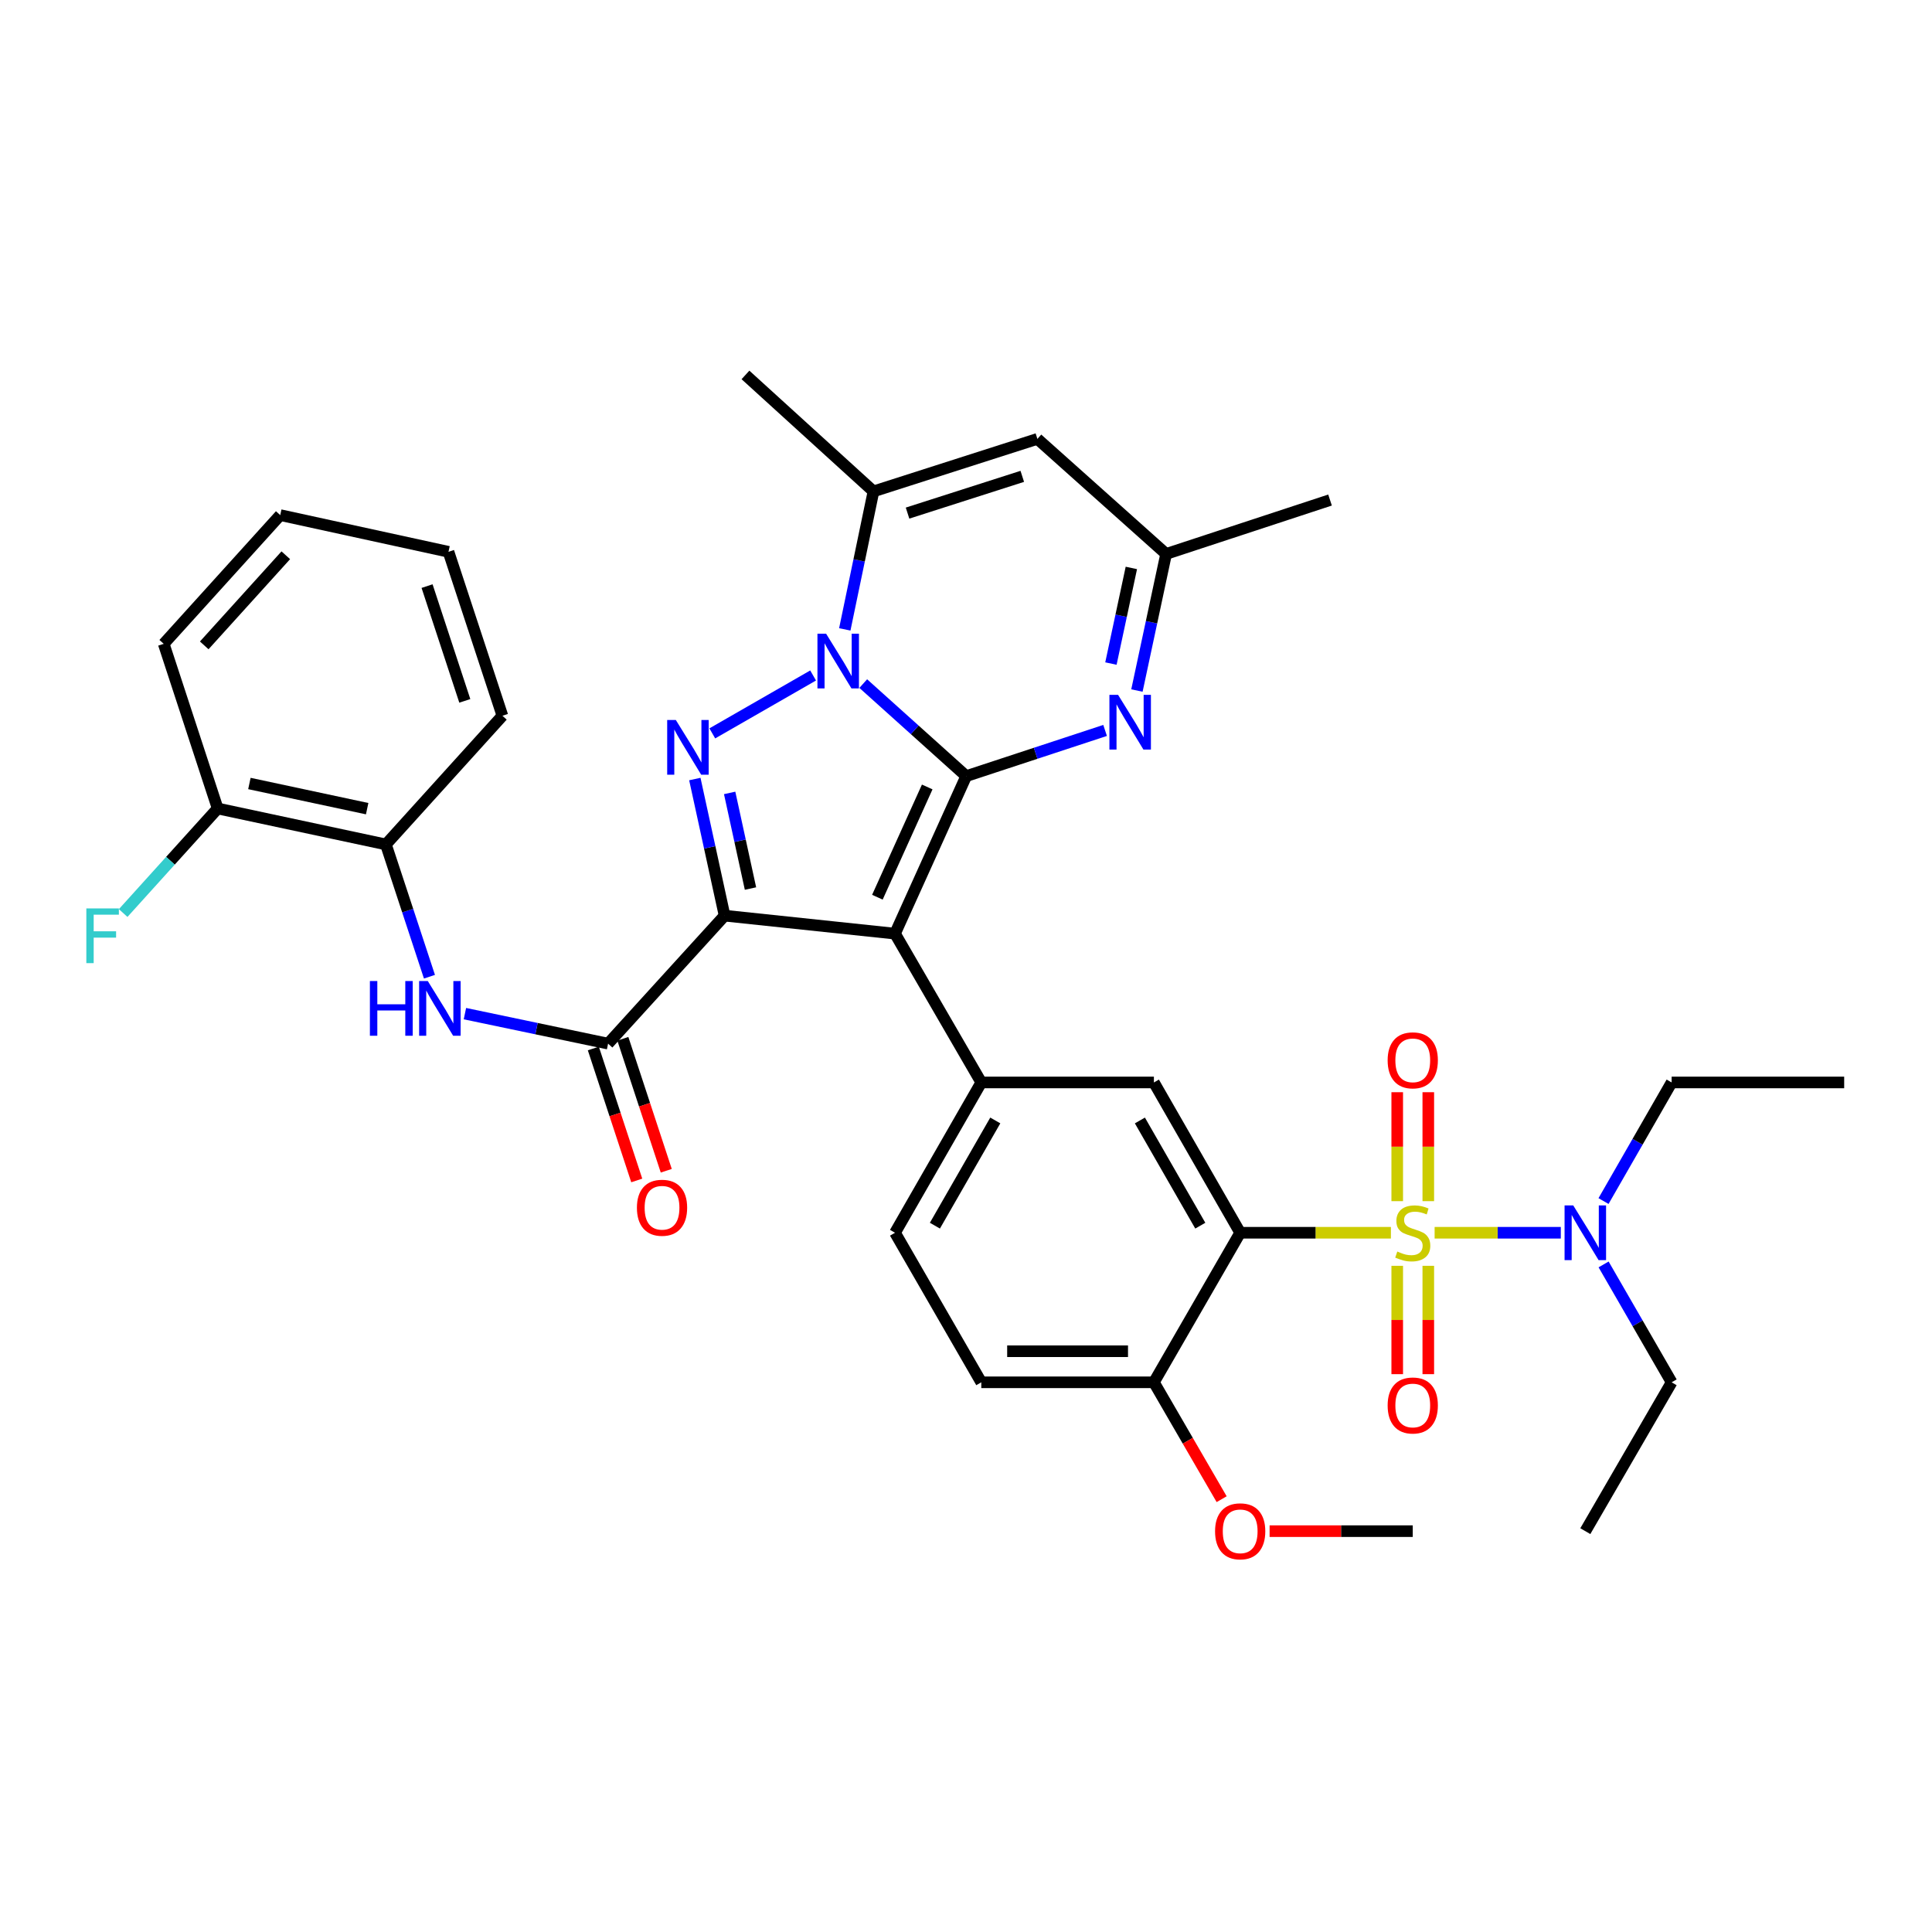 <?xml version='1.0' encoding='iso-8859-1'?>
<svg version='1.1' baseProfile='full'
              xmlns='http://www.w3.org/2000/svg'
                      xmlns:rdkit='http://www.rdkit.org/xml'
                      xmlns:xlink='http://www.w3.org/1999/xlink'
                  xml:space='preserve'
width='1000px' height='1000px' viewBox='0 0 1000 1000'>
<!-- END OF HEADER -->
<rect style='opacity:1.0;fill:#FFFFFF;stroke:none' width='1000' height='1000' x='0' y='0'> </rect>
<path class='bond-1' d='M 500.111,401.722 L 463.259,483.25' style='fill:none;fill-rule:evenodd;stroke:#000000;stroke-width:6px;stroke-linecap:butt;stroke-linejoin:miter;stroke-opacity:1' />
<path class='bond-1' d='M 479.93,407.328 L 454.134,464.397' style='fill:none;fill-rule:evenodd;stroke:#000000;stroke-width:6px;stroke-linecap:butt;stroke-linejoin:miter;stroke-opacity:1' />
<path class='bond-3' d='M 500.111,401.722 L 473.464,377.773' style='fill:none;fill-rule:evenodd;stroke:#000000;stroke-width:6px;stroke-linecap:butt;stroke-linejoin:miter;stroke-opacity:1' />
<path class='bond-3' d='M 473.464,377.773 L 446.817,353.825' style='fill:none;fill-rule:evenodd;stroke:#0000FF;stroke-width:6px;stroke-linecap:butt;stroke-linejoin:miter;stroke-opacity:1' />
<path class='bond-6' d='M 500.111,401.722 L 536.054,389.897' style='fill:none;fill-rule:evenodd;stroke:#000000;stroke-width:6px;stroke-linecap:butt;stroke-linejoin:miter;stroke-opacity:1' />
<path class='bond-6' d='M 536.054,389.897 L 571.998,378.072' style='fill:none;fill-rule:evenodd;stroke:#0000FF;stroke-width:6px;stroke-linecap:butt;stroke-linejoin:miter;stroke-opacity:1' />
<path class='bond-0' d='M 375.049,473.941 L 463.259,483.25' style='fill:none;fill-rule:evenodd;stroke:#000000;stroke-width:6px;stroke-linecap:butt;stroke-linejoin:miter;stroke-opacity:1' />
<path class='bond-7' d='M 375.049,473.941 L 314.747,540.184' style='fill:none;fill-rule:evenodd;stroke:#000000;stroke-width:6px;stroke-linecap:butt;stroke-linejoin:miter;stroke-opacity:1' />
<path class='bond-36' d='M 375.049,473.941 L 367.347,438.584' style='fill:none;fill-rule:evenodd;stroke:#000000;stroke-width:6px;stroke-linecap:butt;stroke-linejoin:miter;stroke-opacity:1' />
<path class='bond-36' d='M 367.347,438.584 L 359.644,403.227' style='fill:none;fill-rule:evenodd;stroke:#0000FF;stroke-width:6px;stroke-linecap:butt;stroke-linejoin:miter;stroke-opacity:1' />
<path class='bond-36' d='M 388.45,459.911 L 383.059,435.161' style='fill:none;fill-rule:evenodd;stroke:#000000;stroke-width:6px;stroke-linecap:butt;stroke-linejoin:miter;stroke-opacity:1' />
<path class='bond-36' d='M 383.059,435.161 L 377.667,410.411' style='fill:none;fill-rule:evenodd;stroke:#0000FF;stroke-width:6px;stroke-linecap:butt;stroke-linejoin:miter;stroke-opacity:1' />
<path class='bond-9' d='M 463.259,483.25 L 507.91,560.276' style='fill:none;fill-rule:evenodd;stroke:#000000;stroke-width:6px;stroke-linecap:butt;stroke-linejoin:miter;stroke-opacity:1' />
<path class='bond-2' d='M 719.928,638.069 L 680.921,638.069' style='fill:none;fill-rule:evenodd;stroke:#CCCC00;stroke-width:6px;stroke-linecap:butt;stroke-linejoin:miter;stroke-opacity:1' />
<path class='bond-2' d='M 680.921,638.069 L 641.914,638.069' style='fill:none;fill-rule:evenodd;stroke:#000000;stroke-width:6px;stroke-linecap:butt;stroke-linejoin:miter;stroke-opacity:1' />
<path class='bond-14' d='M 742.554,638.069 L 775.211,638.069' style='fill:none;fill-rule:evenodd;stroke:#CCCC00;stroke-width:6px;stroke-linecap:butt;stroke-linejoin:miter;stroke-opacity:1' />
<path class='bond-14' d='M 775.211,638.069 L 807.869,638.069' style='fill:none;fill-rule:evenodd;stroke:#0000FF;stroke-width:6px;stroke-linecap:butt;stroke-linejoin:miter;stroke-opacity:1' />
<path class='bond-15' d='M 739.281,621.716 L 739.281,593.521' style='fill:none;fill-rule:evenodd;stroke:#CCCC00;stroke-width:6px;stroke-linecap:butt;stroke-linejoin:miter;stroke-opacity:1' />
<path class='bond-15' d='M 739.281,593.521 L 739.281,565.327' style='fill:none;fill-rule:evenodd;stroke:#FF0000;stroke-width:6px;stroke-linecap:butt;stroke-linejoin:miter;stroke-opacity:1' />
<path class='bond-15' d='M 723.201,621.716 L 723.201,593.521' style='fill:none;fill-rule:evenodd;stroke:#CCCC00;stroke-width:6px;stroke-linecap:butt;stroke-linejoin:miter;stroke-opacity:1' />
<path class='bond-15' d='M 723.201,593.521 L 723.201,565.327' style='fill:none;fill-rule:evenodd;stroke:#FF0000;stroke-width:6px;stroke-linecap:butt;stroke-linejoin:miter;stroke-opacity:1' />
<path class='bond-16' d='M 723.201,655.182 L 723.201,683.222' style='fill:none;fill-rule:evenodd;stroke:#CCCC00;stroke-width:6px;stroke-linecap:butt;stroke-linejoin:miter;stroke-opacity:1' />
<path class='bond-16' d='M 723.201,683.222 L 723.201,711.263' style='fill:none;fill-rule:evenodd;stroke:#FF0000;stroke-width:6px;stroke-linecap:butt;stroke-linejoin:miter;stroke-opacity:1' />
<path class='bond-16' d='M 739.281,655.182 L 739.281,683.222' style='fill:none;fill-rule:evenodd;stroke:#CCCC00;stroke-width:6px;stroke-linecap:butt;stroke-linejoin:miter;stroke-opacity:1' />
<path class='bond-16' d='M 739.281,683.222 L 739.281,711.263' style='fill:none;fill-rule:evenodd;stroke:#FF0000;stroke-width:6px;stroke-linecap:butt;stroke-linejoin:miter;stroke-opacity:1' />
<path class='bond-4' d='M 420.868,349.626 L 368.682,379.598' style='fill:none;fill-rule:evenodd;stroke:#0000FF;stroke-width:6px;stroke-linecap:butt;stroke-linejoin:miter;stroke-opacity:1' />
<path class='bond-8' d='M 437.26,325.768 L 444.685,290.056' style='fill:none;fill-rule:evenodd;stroke:#0000FF;stroke-width:6px;stroke-linecap:butt;stroke-linejoin:miter;stroke-opacity:1' />
<path class='bond-8' d='M 444.685,290.056 L 452.11,254.344' style='fill:none;fill-rule:evenodd;stroke:#000000;stroke-width:6px;stroke-linecap:butt;stroke-linejoin:miter;stroke-opacity:1' />
<path class='bond-5' d='M 641.914,638.069 L 597.255,560.276' style='fill:none;fill-rule:evenodd;stroke:#000000;stroke-width:6px;stroke-linecap:butt;stroke-linejoin:miter;stroke-opacity:1' />
<path class='bond-5' d='M 621.269,634.406 L 590.008,579.951' style='fill:none;fill-rule:evenodd;stroke:#000000;stroke-width:6px;stroke-linecap:butt;stroke-linejoin:miter;stroke-opacity:1' />
<path class='bond-38' d='M 641.914,638.069 L 597.255,715.479' style='fill:none;fill-rule:evenodd;stroke:#000000;stroke-width:6px;stroke-linecap:butt;stroke-linejoin:miter;stroke-opacity:1' />
<path class='bond-13' d='M 588.472,357.418 L 596.026,322.069' style='fill:none;fill-rule:evenodd;stroke:#0000FF;stroke-width:6px;stroke-linecap:butt;stroke-linejoin:miter;stroke-opacity:1' />
<path class='bond-13' d='M 596.026,322.069 L 603.58,286.72' style='fill:none;fill-rule:evenodd;stroke:#000000;stroke-width:6px;stroke-linecap:butt;stroke-linejoin:miter;stroke-opacity:1' />
<path class='bond-13' d='M 575.013,343.453 L 580.301,318.709' style='fill:none;fill-rule:evenodd;stroke:#0000FF;stroke-width:6px;stroke-linecap:butt;stroke-linejoin:miter;stroke-opacity:1' />
<path class='bond-13' d='M 580.301,318.709 L 585.588,293.964' style='fill:none;fill-rule:evenodd;stroke:#000000;stroke-width:6px;stroke-linecap:butt;stroke-linejoin:miter;stroke-opacity:1' />
<path class='bond-12' d='M 314.747,540.184 L 277.696,532.421' style='fill:none;fill-rule:evenodd;stroke:#000000;stroke-width:6px;stroke-linecap:butt;stroke-linejoin:miter;stroke-opacity:1' />
<path class='bond-12' d='M 277.696,532.421 L 240.644,524.658' style='fill:none;fill-rule:evenodd;stroke:#0000FF;stroke-width:6px;stroke-linecap:butt;stroke-linejoin:miter;stroke-opacity:1' />
<path class='bond-19' d='M 307.11,542.697 L 318.345,576.85' style='fill:none;fill-rule:evenodd;stroke:#000000;stroke-width:6px;stroke-linecap:butt;stroke-linejoin:miter;stroke-opacity:1' />
<path class='bond-19' d='M 318.345,576.85 L 329.581,611.004' style='fill:none;fill-rule:evenodd;stroke:#FF0000;stroke-width:6px;stroke-linecap:butt;stroke-linejoin:miter;stroke-opacity:1' />
<path class='bond-19' d='M 322.385,537.671 L 333.621,571.825' style='fill:none;fill-rule:evenodd;stroke:#000000;stroke-width:6px;stroke-linecap:butt;stroke-linejoin:miter;stroke-opacity:1' />
<path class='bond-19' d='M 333.621,571.825 L 344.856,605.978' style='fill:none;fill-rule:evenodd;stroke:#FF0000;stroke-width:6px;stroke-linecap:butt;stroke-linejoin:miter;stroke-opacity:1' />
<path class='bond-24' d='M 452.11,254.344 L 385.85,194.06' style='fill:none;fill-rule:evenodd;stroke:#000000;stroke-width:6px;stroke-linecap:butt;stroke-linejoin:miter;stroke-opacity:1' />
<path class='bond-37' d='M 452.11,254.344 L 536.953,227.168' style='fill:none;fill-rule:evenodd;stroke:#000000;stroke-width:6px;stroke-linecap:butt;stroke-linejoin:miter;stroke-opacity:1' />
<path class='bond-37' d='M 469.742,265.582 L 529.132,246.559' style='fill:none;fill-rule:evenodd;stroke:#000000;stroke-width:6px;stroke-linecap:butt;stroke-linejoin:miter;stroke-opacity:1' />
<path class='bond-10' d='M 507.91,560.276 L 597.255,560.276' style='fill:none;fill-rule:evenodd;stroke:#000000;stroke-width:6px;stroke-linecap:butt;stroke-linejoin:miter;stroke-opacity:1' />
<path class='bond-20' d='M 507.91,560.276 L 463.259,638.069' style='fill:none;fill-rule:evenodd;stroke:#000000;stroke-width:6px;stroke-linecap:butt;stroke-linejoin:miter;stroke-opacity:1' />
<path class='bond-20' d='M 515.159,579.949 L 483.904,634.405' style='fill:none;fill-rule:evenodd;stroke:#000000;stroke-width:6px;stroke-linecap:butt;stroke-linejoin:miter;stroke-opacity:1' />
<path class='bond-11' d='M 536.953,227.168 L 603.58,286.72' style='fill:none;fill-rule:evenodd;stroke:#000000;stroke-width:6px;stroke-linecap:butt;stroke-linejoin:miter;stroke-opacity:1' />
<path class='bond-18' d='M 222.284,505.548 L 211.014,471.315' style='fill:none;fill-rule:evenodd;stroke:#0000FF;stroke-width:6px;stroke-linecap:butt;stroke-linejoin:miter;stroke-opacity:1' />
<path class='bond-18' d='M 211.014,471.315 L 199.745,437.081' style='fill:none;fill-rule:evenodd;stroke:#000000;stroke-width:6px;stroke-linecap:butt;stroke-linejoin:miter;stroke-opacity:1' />
<path class='bond-28' d='M 603.58,286.72 L 688.422,258.82' style='fill:none;fill-rule:evenodd;stroke:#000000;stroke-width:6px;stroke-linecap:butt;stroke-linejoin:miter;stroke-opacity:1' />
<path class='bond-26' d='M 830.021,654.464 L 847.629,684.972' style='fill:none;fill-rule:evenodd;stroke:#0000FF;stroke-width:6px;stroke-linecap:butt;stroke-linejoin:miter;stroke-opacity:1' />
<path class='bond-26' d='M 847.629,684.972 L 865.236,715.479' style='fill:none;fill-rule:evenodd;stroke:#000000;stroke-width:6px;stroke-linecap:butt;stroke-linejoin:miter;stroke-opacity:1' />
<path class='bond-27' d='M 829.979,621.667 L 847.608,590.971' style='fill:none;fill-rule:evenodd;stroke:#0000FF;stroke-width:6px;stroke-linecap:butt;stroke-linejoin:miter;stroke-opacity:1' />
<path class='bond-27' d='M 847.608,590.971 L 865.236,560.276' style='fill:none;fill-rule:evenodd;stroke:#000000;stroke-width:6px;stroke-linecap:butt;stroke-linejoin:miter;stroke-opacity:1' />
<path class='bond-17' d='M 597.255,715.479 L 507.91,715.479' style='fill:none;fill-rule:evenodd;stroke:#000000;stroke-width:6px;stroke-linecap:butt;stroke-linejoin:miter;stroke-opacity:1' />
<path class='bond-17' d='M 583.853,699.399 L 521.311,699.399' style='fill:none;fill-rule:evenodd;stroke:#000000;stroke-width:6px;stroke-linecap:butt;stroke-linejoin:miter;stroke-opacity:1' />
<path class='bond-25' d='M 597.255,715.479 L 614.789,745.728' style='fill:none;fill-rule:evenodd;stroke:#000000;stroke-width:6px;stroke-linecap:butt;stroke-linejoin:miter;stroke-opacity:1' />
<path class='bond-25' d='M 614.789,745.728 L 632.323,775.976' style='fill:none;fill-rule:evenodd;stroke:#FF0000;stroke-width:6px;stroke-linecap:butt;stroke-linejoin:miter;stroke-opacity:1' />
<path class='bond-21' d='M 199.745,437.081 L 112.669,418.472' style='fill:none;fill-rule:evenodd;stroke:#000000;stroke-width:6px;stroke-linecap:butt;stroke-linejoin:miter;stroke-opacity:1' />
<path class='bond-21' d='M 190.044,418.564 L 129.091,405.538' style='fill:none;fill-rule:evenodd;stroke:#000000;stroke-width:6px;stroke-linecap:butt;stroke-linejoin:miter;stroke-opacity:1' />
<path class='bond-29' d='M 199.745,437.081 L 260.047,370.472' style='fill:none;fill-rule:evenodd;stroke:#000000;stroke-width:6px;stroke-linecap:butt;stroke-linejoin:miter;stroke-opacity:1' />
<path class='bond-22' d='M 463.259,638.069 L 507.91,715.479' style='fill:none;fill-rule:evenodd;stroke:#000000;stroke-width:6px;stroke-linecap:butt;stroke-linejoin:miter;stroke-opacity:1' />
<path class='bond-23' d='M 112.669,418.472 L 88.209,445.53' style='fill:none;fill-rule:evenodd;stroke:#000000;stroke-width:6px;stroke-linecap:butt;stroke-linejoin:miter;stroke-opacity:1' />
<path class='bond-23' d='M 88.209,445.53 L 63.749,472.587' style='fill:none;fill-rule:evenodd;stroke:#33CCCC;stroke-width:6px;stroke-linecap:butt;stroke-linejoin:miter;stroke-opacity:1' />
<path class='bond-30' d='M 112.669,418.472 L 84.743,333.246' style='fill:none;fill-rule:evenodd;stroke:#000000;stroke-width:6px;stroke-linecap:butt;stroke-linejoin:miter;stroke-opacity:1' />
<path class='bond-31' d='M 657.147,792.523 L 694.194,792.523' style='fill:none;fill-rule:evenodd;stroke:#FF0000;stroke-width:6px;stroke-linecap:butt;stroke-linejoin:miter;stroke-opacity:1' />
<path class='bond-31' d='M 694.194,792.523 L 731.241,792.523' style='fill:none;fill-rule:evenodd;stroke:#000000;stroke-width:6px;stroke-linecap:butt;stroke-linejoin:miter;stroke-opacity:1' />
<path class='bond-32' d='M 865.236,715.479 L 820.559,792.523' style='fill:none;fill-rule:evenodd;stroke:#000000;stroke-width:6px;stroke-linecap:butt;stroke-linejoin:miter;stroke-opacity:1' />
<path class='bond-33' d='M 865.236,560.276 L 954.545,560.276' style='fill:none;fill-rule:evenodd;stroke:#000000;stroke-width:6px;stroke-linecap:butt;stroke-linejoin:miter;stroke-opacity:1' />
<path class='bond-34' d='M 260.047,370.472 L 232.138,285.612' style='fill:none;fill-rule:evenodd;stroke:#000000;stroke-width:6px;stroke-linecap:butt;stroke-linejoin:miter;stroke-opacity:1' />
<path class='bond-34' d='M 240.585,362.767 L 221.049,303.365' style='fill:none;fill-rule:evenodd;stroke:#000000;stroke-width:6px;stroke-linecap:butt;stroke-linejoin:miter;stroke-opacity:1' />
<path class='bond-39' d='M 84.743,333.246 L 145.053,266.619' style='fill:none;fill-rule:evenodd;stroke:#000000;stroke-width:6px;stroke-linecap:butt;stroke-linejoin:miter;stroke-opacity:1' />
<path class='bond-39' d='M 105.711,334.043 L 147.928,287.404' style='fill:none;fill-rule:evenodd;stroke:#000000;stroke-width:6px;stroke-linecap:butt;stroke-linejoin:miter;stroke-opacity:1' />
<path class='bond-35' d='M 232.138,285.612 L 145.053,266.619' style='fill:none;fill-rule:evenodd;stroke:#000000;stroke-width:6px;stroke-linecap:butt;stroke-linejoin:miter;stroke-opacity:1' />
<path  class='atom-3' d='M 723.241 647.789
Q 723.561 647.909, 724.881 648.469
Q 726.201 649.029, 727.641 649.389
Q 729.121 649.709, 730.561 649.709
Q 733.241 649.709, 734.801 648.429
Q 736.361 647.109, 736.361 644.829
Q 736.361 643.269, 735.561 642.309
Q 734.801 641.349, 733.601 640.829
Q 732.401 640.309, 730.401 639.709
Q 727.881 638.949, 726.361 638.229
Q 724.881 637.509, 723.801 635.989
Q 722.761 634.469, 722.761 631.909
Q 722.761 628.349, 725.161 626.149
Q 727.601 623.949, 732.401 623.949
Q 735.681 623.949, 739.401 625.509
L 738.481 628.589
Q 735.081 627.189, 732.521 627.189
Q 729.761 627.189, 728.241 628.349
Q 726.721 629.469, 726.761 631.429
Q 726.761 632.949, 727.521 633.869
Q 728.321 634.789, 729.441 635.309
Q 730.601 635.829, 732.521 636.429
Q 735.081 637.229, 736.601 638.029
Q 738.121 638.829, 739.201 640.469
Q 740.321 642.069, 740.321 644.829
Q 740.321 648.749, 737.681 650.869
Q 735.081 652.949, 730.721 652.949
Q 728.201 652.949, 726.281 652.389
Q 724.401 651.869, 722.161 650.949
L 723.241 647.789
' fill='#CCCC00'/>
<path  class='atom-4' d='M 427.59 328.01
L 436.87 343.01
Q 437.79 344.49, 439.27 347.17
Q 440.75 349.85, 440.83 350.01
L 440.83 328.01
L 444.59 328.01
L 444.59 356.33
L 440.71 356.33
L 430.75 339.93
Q 429.59 338.01, 428.35 335.81
Q 427.15 333.61, 426.79 332.93
L 426.79 356.33
L 423.11 356.33
L 423.11 328.01
L 427.59 328.01
' fill='#0000FF'/>
<path  class='atom-5' d='M 349.814 372.678
L 359.094 387.678
Q 360.014 389.158, 361.494 391.838
Q 362.974 394.518, 363.054 394.678
L 363.054 372.678
L 366.814 372.678
L 366.814 400.998
L 362.934 400.998
L 352.974 384.598
Q 351.814 382.678, 350.574 380.478
Q 349.374 378.278, 349.014 377.598
L 349.014 400.998
L 345.334 400.998
L 345.334 372.678
L 349.814 372.678
' fill='#0000FF'/>
<path  class='atom-7' d='M 578.711 359.644
L 587.991 374.644
Q 588.911 376.124, 590.391 378.804
Q 591.871 381.484, 591.951 381.644
L 591.951 359.644
L 595.711 359.644
L 595.711 387.964
L 591.831 387.964
L 581.871 371.564
Q 580.711 369.644, 579.471 367.444
Q 578.271 365.244, 577.911 364.564
L 577.911 387.964
L 574.231 387.964
L 574.231 359.644
L 578.711 359.644
' fill='#0000FF'/>
<path  class='atom-13' d='M 191.46 507.781
L 195.3 507.781
L 195.3 519.821
L 209.78 519.821
L 209.78 507.781
L 213.62 507.781
L 213.62 536.101
L 209.78 536.101
L 209.78 523.021
L 195.3 523.021
L 195.3 536.101
L 191.46 536.101
L 191.46 507.781
' fill='#0000FF'/>
<path  class='atom-13' d='M 221.42 507.781
L 230.7 522.781
Q 231.62 524.261, 233.1 526.941
Q 234.58 529.621, 234.66 529.781
L 234.66 507.781
L 238.42 507.781
L 238.42 536.101
L 234.54 536.101
L 224.58 519.701
Q 223.42 517.781, 222.18 515.581
Q 220.98 513.381, 220.62 512.701
L 220.62 536.101
L 216.94 536.101
L 216.94 507.781
L 221.42 507.781
' fill='#0000FF'/>
<path  class='atom-15' d='M 814.299 623.909
L 823.579 638.909
Q 824.499 640.389, 825.979 643.069
Q 827.459 645.749, 827.539 645.909
L 827.539 623.909
L 831.299 623.909
L 831.299 652.229
L 827.419 652.229
L 817.459 635.829
Q 816.299 633.909, 815.059 631.709
Q 813.859 629.509, 813.499 628.829
L 813.499 652.229
L 809.819 652.229
L 809.819 623.909
L 814.299 623.909
' fill='#0000FF'/>
<path  class='atom-16' d='M 718.241 548.822
Q 718.241 542.022, 721.601 538.222
Q 724.961 534.422, 731.241 534.422
Q 737.521 534.422, 740.881 538.222
Q 744.241 542.022, 744.241 548.822
Q 744.241 555.702, 740.841 559.622
Q 737.441 563.502, 731.241 563.502
Q 725.001 563.502, 721.601 559.622
Q 718.241 555.742, 718.241 548.822
M 731.241 560.302
Q 735.561 560.302, 737.881 557.422
Q 740.241 554.502, 740.241 548.822
Q 740.241 543.262, 737.881 540.462
Q 735.561 537.622, 731.241 537.622
Q 726.921 537.622, 724.561 540.422
Q 722.241 543.222, 722.241 548.822
Q 722.241 554.542, 724.561 557.422
Q 726.921 560.302, 731.241 560.302
' fill='#FF0000'/>
<path  class='atom-17' d='M 718.241 727.468
Q 718.241 720.668, 721.601 716.868
Q 724.961 713.068, 731.241 713.068
Q 737.521 713.068, 740.881 716.868
Q 744.241 720.668, 744.241 727.468
Q 744.241 734.348, 740.841 738.268
Q 737.441 742.148, 731.241 742.148
Q 725.001 742.148, 721.601 738.268
Q 718.241 734.388, 718.241 727.468
M 731.241 738.948
Q 735.561 738.948, 737.881 736.068
Q 740.241 733.148, 740.241 727.468
Q 740.241 721.908, 737.881 719.108
Q 735.561 716.268, 731.241 716.268
Q 726.921 716.268, 724.561 719.068
Q 722.241 721.868, 722.241 727.468
Q 722.241 733.188, 724.561 736.068
Q 726.921 738.948, 731.241 738.948
' fill='#FF0000'/>
<path  class='atom-20' d='M 329.665 625.124
Q 329.665 618.324, 333.025 614.524
Q 336.385 610.724, 342.665 610.724
Q 348.945 610.724, 352.305 614.524
Q 355.665 618.324, 355.665 625.124
Q 355.665 632.004, 352.265 635.924
Q 348.865 639.804, 342.665 639.804
Q 336.425 639.804, 333.025 635.924
Q 329.665 632.044, 329.665 625.124
M 342.665 636.604
Q 346.985 636.604, 349.305 633.724
Q 351.665 630.804, 351.665 625.124
Q 351.665 619.564, 349.305 616.764
Q 346.985 613.924, 342.665 613.924
Q 338.345 613.924, 335.985 616.724
Q 333.665 619.524, 333.665 625.124
Q 333.665 630.844, 335.985 633.724
Q 338.345 636.604, 342.665 636.604
' fill='#FF0000'/>
<path  class='atom-24' d='M 44.689 470.198
L 61.529 470.198
L 61.529 473.438
L 48.489 473.438
L 48.489 482.038
L 60.089 482.038
L 60.089 485.318
L 48.489 485.318
L 48.489 498.518
L 44.689 498.518
L 44.689 470.198
' fill='#33CCCC'/>
<path  class='atom-26' d='M 628.914 792.603
Q 628.914 785.803, 632.274 782.003
Q 635.634 778.203, 641.914 778.203
Q 648.194 778.203, 651.554 782.003
Q 654.914 785.803, 654.914 792.603
Q 654.914 799.483, 651.514 803.403
Q 648.114 807.283, 641.914 807.283
Q 635.674 807.283, 632.274 803.403
Q 628.914 799.523, 628.914 792.603
M 641.914 804.083
Q 646.234 804.083, 648.554 801.203
Q 650.914 798.283, 650.914 792.603
Q 650.914 787.043, 648.554 784.243
Q 646.234 781.403, 641.914 781.403
Q 637.594 781.403, 635.234 784.203
Q 632.914 787.003, 632.914 792.603
Q 632.914 798.323, 635.234 801.203
Q 637.594 804.083, 641.914 804.083
' fill='#FF0000'/>
</svg>
